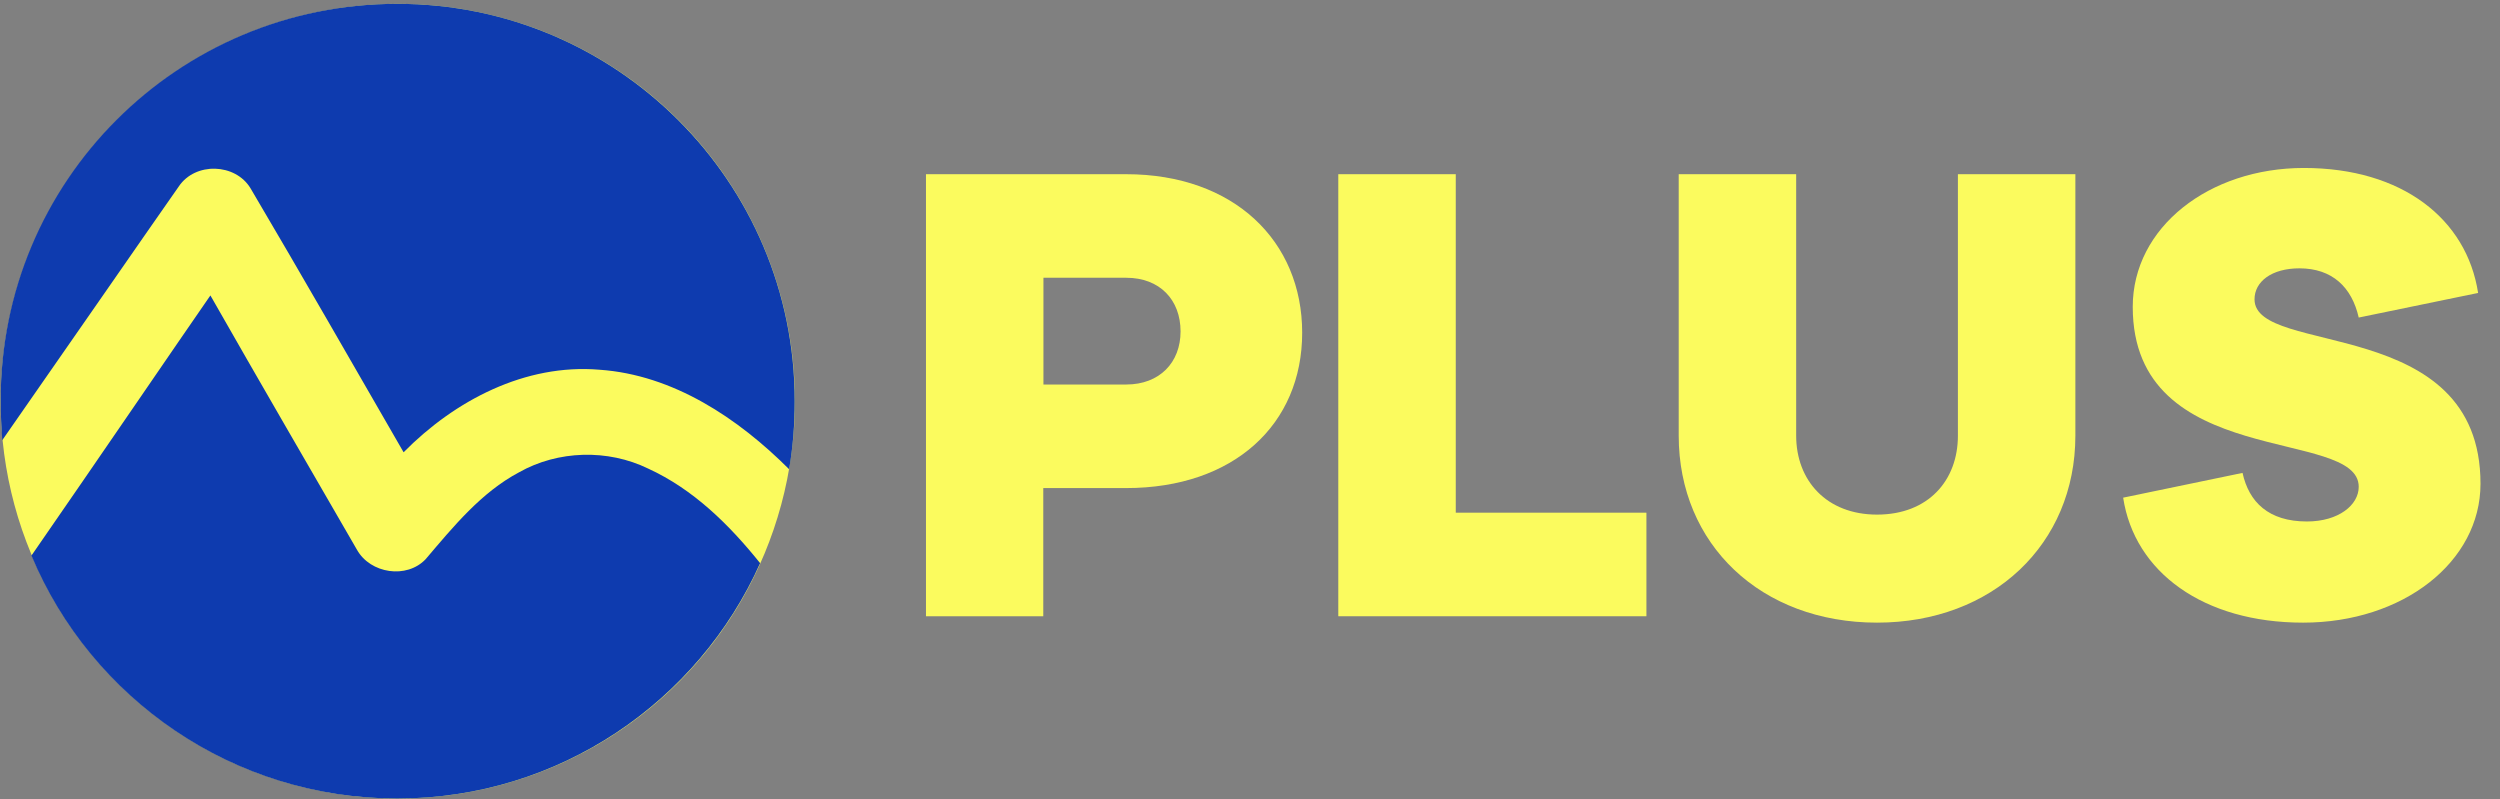 <svg xmlns="http://www.w3.org/2000/svg" xml:space="preserve" id="Layer_1" x="0" y="0" version="1.1" viewBox="0 0 1564.3 500"><rect x="0" y="0" width="1564.3" height="500" fill="#808080" stroke="none"/><g id="g24" fill="#fbfb5e" fill-opacity="1"><g id="g12"><path id="path4" fill="#fbfb5e" fill-opacity="1" d="M579.4 385.6V109h125.2c67.6 0 110.2 41.9 110.2 99.2 0 57.3-42.7 97.2-110.2 97.2h-51.8v80.2h-73.4zm73.5-145h51.8c20.9 0 34-13.8 34-33.2 0-19.8-13-33.6-34-33.6h-51.8v66.8z" class="st0"/><path id="path6" fill="#fbfb5e" fill-opacity="1" d="M837.4 385.6V109h73.5v211.8h119.3v64.8H837.4z" class="st0"/><path id="path8" fill="#fbfb5e" fill-opacity="1" d="M1050.4 109h73.5v163.6c0 28.1 19 49.4 50.6 49.4 32 0 50.6-21.3 50.6-49.4V109h73.5v163.6c0 68-51.8 117-124.1 117-72.7 0-124.1-49-124.1-117V109z" class="st0"/><path id="path10" fill="#fbfb5e" fill-opacity="1" d="M1403.2 295.9c4 18.2 16.2 30.4 40.3 30.4 19.8 0 32.4-10.3 32.4-21.7 0-37.5-141.4-9.9-141.4-112.6 0-49.8 47.8-86.9 107.1-86.9 61.6 0 101.9 32 109 78.2l-74.7 15.4c-4.3-19-16.6-30.8-37.1-30.8-17.4 0-28.1 8.3-28.1 19.4 0 36 141.4 9.1 141.4 115.4 0 49-48.6 86.9-111 86.9s-105.5-31.6-112.6-78.2l74.7-15.5z" class="st0"/></g><g id="g22"><g id="g20" fill="#fbfb5e" fill-opacity="1"><g id="g24-3" transform="matrix(1.396 0 0 1.396 .422 2.401)"><ellipse id="ellipse20" cx="178" cy="178.1" class="st1" rx="178" ry="178.1"/><path id="path22" fill="#0e3baf" d="M355.9 178.1c0 10.5-.8 20.6-2.5 30.5-22.8-22.8-51.9-42.3-85-44.6-33.3-2.8-64.9 13.8-87.8 37-22.8-39.5-45.4-79-68.6-118.3-6.8-11.3-24.8-11.9-32.2-.8-13.9 19.8-48.6 70-79.1 113.7-.4-5.9-.7-11.7-.7-17.5C-.3 79.6 79.3 0 177.8 0 276 0 355.9 79.6 355.9 178.1Zm-65.7 30.2c-18.1-8.8-40.4-8.2-57.9 1.7-16.9 9-29.3 24.2-41.8 38.9-8.5 9-24.8 6.5-30.8-4.2-22-38.1-44-75.9-65.7-114-14.7 21.2-50.5 73.7-80.2 116.6 26.8 64.1 90.3 108.9 164 108.9 72.5 0 134.9-43.5 162.6-105.5-13.9-17.3-29.9-33.1-50.2-42.4z" class="st0"/></g></g></g></g></svg>